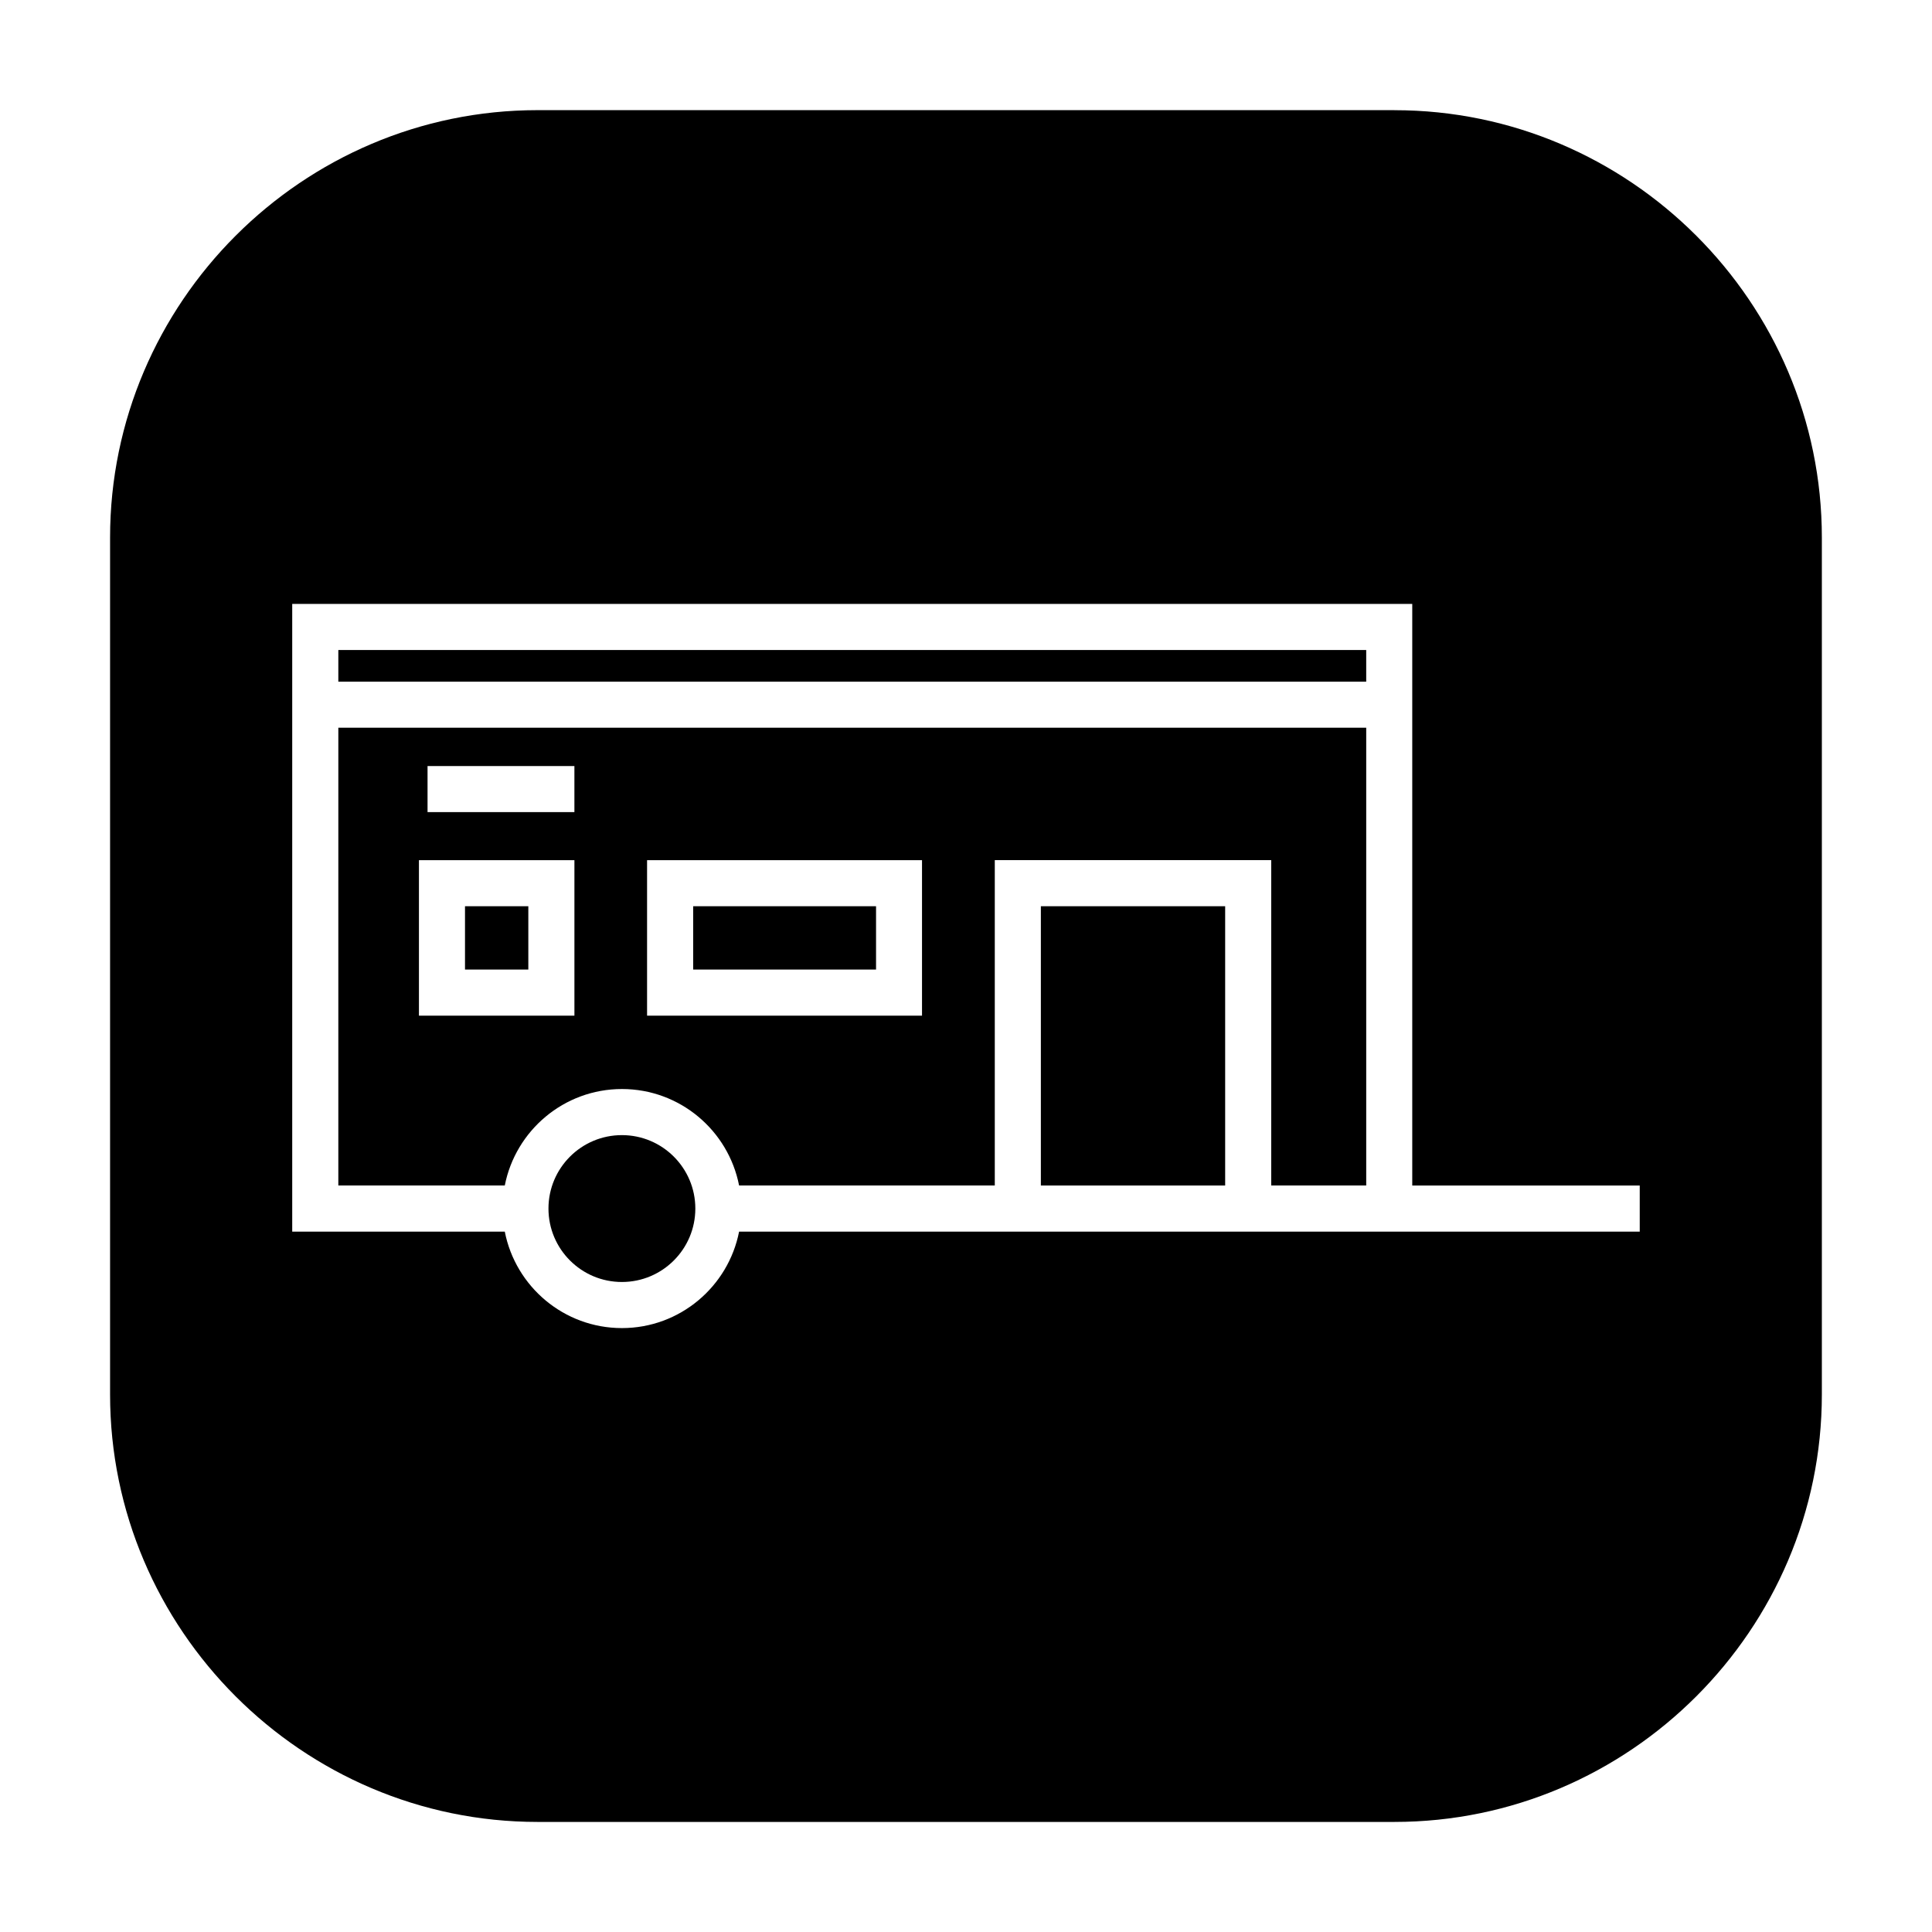 <?xml version="1.0" encoding="UTF-8"?>
<!-- The Best Svg Icon site in the world: iconSvg.co, Visit us! https://iconsvg.co -->
<svg fill="#000000" width="800px" height="800px" version="1.1" viewBox="144 144 512 512" xmlns="http://www.w3.org/2000/svg">
 <g>
  <path d="m327.7 384.16h48.461v16.781h-48.461z"/>
  <path d="m267.23 384.16h16.781v16.781h-16.781z"/>
  <path d="m328.27 464.28c0 10.746-8.715 19.461-19.461 19.461s-19.461-8.715-19.461-19.461 8.715-19.461 19.461-19.461 19.461 8.715 19.461 19.461"/>
  <path d="m419.84 384.16h48.84v74.012h-48.84z"/>
  <path d="m233.66 316.26h272.4v8.391h-272.4z"/>
  <path d="m233.66 458.17h44.113c2.852-14.547 15.664-25.566 31.047-25.566 15.383 0 28.199 11.004 31.047 25.566h67.762v-86.23h73.258v86.23h25.176v-121.31h-272.4zm81.82-86.215h72.863v41.203h-72.863zm-58.176-24.938h38.918v12.203h-38.918zm-2.281 24.938h41.203v41.203h-41.203z"/>
  <path d="m513.54 173.19h-227.09c-62.301 0-113.28 50.98-113.28 113.28v227.08c0 62.301 50.98 113.28 113.28 113.28h227.08c62.301 0 113.28-50.98 113.28-113.28v-227.09c0-62.301-50.965-113.26-113.27-113.26zm65.008 297.2h-238.68c-2.852 14.547-15.664 25.566-31.047 25.566-15.383 0-28.199-11.004-31.047-25.566h-56.332v-166.35h296.82v154.14h60.285z"/>
 </g>
</svg>